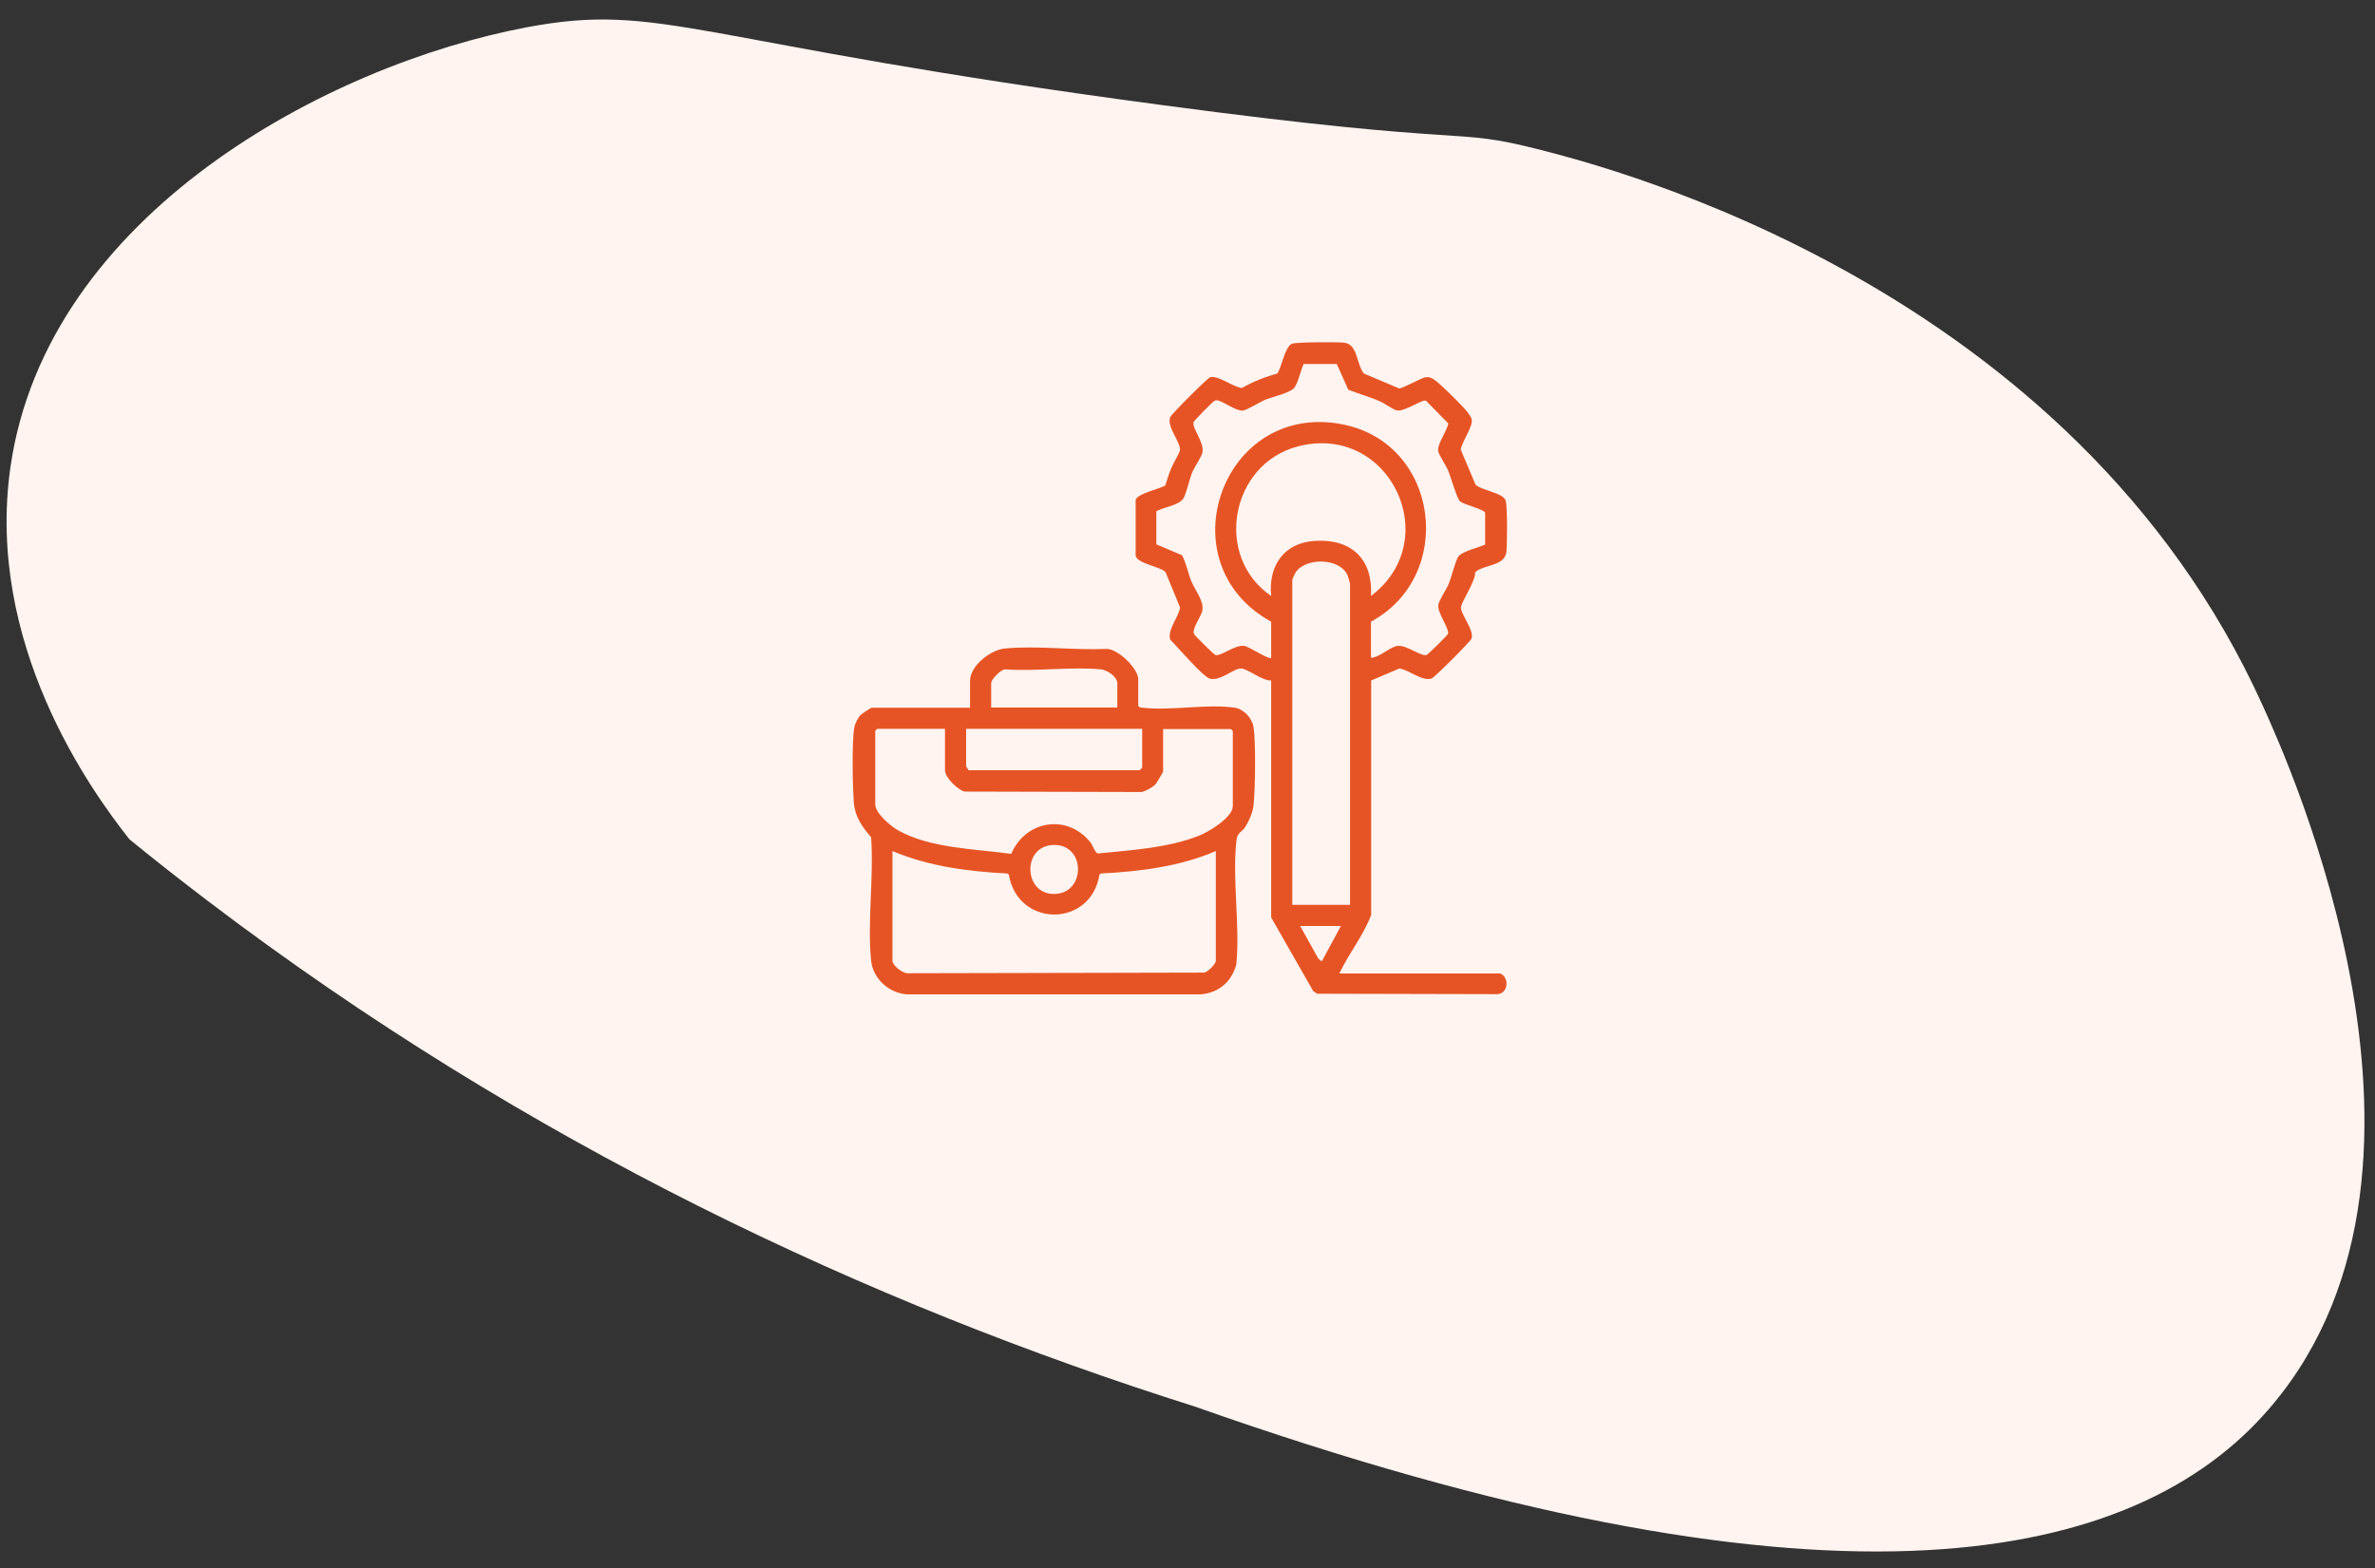 <?xml version="1.0" encoding="UTF-8"?><svg id="a" xmlns="http://www.w3.org/2000/svg" width="109" height="72" xmlns:xlink="http://www.w3.org/1999/xlink" viewBox="0 0 109 72"><rect x="0" y="0" width="109" height="72" fill="#333333" stroke="none"/><defs><clipPath id="b"><rect x=".3" y=".9" width="108.22" height="70.33" fill="none"/></clipPath></defs><g clip-path="url(#b)"><path d="M5.94,38.53c-1.78-2.25-6.62-8.98-5.46-17.09C2.15,9.84,15.05,2.97,24.19,1.25c6.22-1.17,7.5.69,29.11,3.57,14.71,1.97,13.17.98,17.36,2.05,3.2.82,24.48,6.24,33.19,25.53,1.06,2.35,9.94,21.67.01,32.59-6.4,7.04-20.51,9.66-49.03-.42-15.03-4.75-30.61-12.05-45.32-23.23-1.22-.93-2.41-1.86-3.57-2.81Z" fill="#fff4f0"/></g><path d="M68.81,44.68c.42.09.48.88-.06.96l-8.3-.02-.18-.12-1.93-3.38v-10.88c-.4.02-1.07-.53-1.37-.55-.34-.02-.94.58-1.43.47-.32-.07-1.51-1.48-1.83-1.79-.15-.46.38-1.02.45-1.48l-.67-1.63c-.26-.26-1.26-.37-1.37-.74v-2.57c.09-.3,1.09-.5,1.36-.66.09-.28.17-.56.29-.83.07-.17.36-.67.38-.77.07-.37-.6-1.05-.45-1.53.04-.13,1.71-1.8,1.84-1.84.36-.11,1.06.46,1.46.49.51-.29,1.06-.51,1.62-.66.21-.3.34-1.23.68-1.37.2-.08,2.05-.08,2.37-.05.66.06.57.99.93,1.42l1.61.68c.14.02.94-.44,1.17-.5s.38.05.55.18c.27.21,1.26,1.18,1.45,1.45.05.07.13.19.16.27.09.33-.45,1.04-.5,1.41l.68,1.61c.28.27,1.27.37,1.38.73.09.3.07,1.94.04,2.32-.06.71-1,.59-1.44.97.03.41-.64,1.36-.65,1.62-.01.31.61,1.04.49,1.42-.04.13-1.71,1.8-1.84,1.84-.44.14-1.03-.4-1.48-.46l-1.29.55v10.76c-.36.96-1.03,1.77-1.46,2.69h7.33ZM58.34,30.2v-1.66c-4.9-2.69-2.23-10.18,3.32-9.05,4.4.9,5.16,6.94,1.26,9.05v1.66c.41-.02.88-.52,1.24-.55.42-.03,1.05.49,1.31.42.07-.02.95-.9.98-.96.1-.22-.5-.99-.44-1.34.03-.21.38-.72.48-.97.12-.29.31-1.07.44-1.25.19-.25.93-.41,1.23-.55v-1.46c-.06-.17-.94-.36-1.15-.52-.14-.11-.44-1.17-.56-1.45-.1-.22-.43-.71-.45-.88-.03-.33.41-.9.47-1.25l-1.02-1.04c-.17-.09-.98.51-1.34.44-.17-.03-.57-.33-.79-.42-.47-.21-.97-.34-1.44-.53l-.53-1.18h-1.52c-.14.31-.24.82-.42,1.08-.17.24-.98.42-1.32.55-.24.1-.88.5-1.06.51-.32.02-.89-.43-1.16-.47-.09-.01-.1,0-.17.05-.07.04-.91.89-.92.95-.08.28.48.9.41,1.37-.03.2-.34.64-.45.88-.16.37-.26.92-.41,1.22-.18.35-.93.43-1.26.62v1.52s1.18.5,1.18.5c.2.38.27.81.43,1.2.17.42.59.9.5,1.35-.06.27-.49.83-.38,1.07.03.06.91.94.98.96.25.07.88-.47,1.32-.42.21.02,1.14.65,1.24.55ZM62.92,27.36c3.41-2.57.86-7.95-3.34-6.87-3.11.8-3.89,5.06-1.24,6.87-.14-1.39.59-2.45,2.02-2.53,1.68-.1,2.66.85,2.56,2.53ZM61.96,41.54v-14.75s-.09-.33-.11-.37c-.35-.82-1.93-.84-2.39-.14-.03.05-.15.3-.15.33v14.93h2.65ZM61.54,42.51h-1.87l.83,1.49.16.14.88-1.63Z" fill="#e65425"/><path d="M44.52,32.49v-1.24c0-.68.94-1.42,1.6-1.48,1.48-.14,3.19.09,4.69.02.53.03,1.43.9,1.43,1.4v1.21c.05.09.12.08.21.09,1.28.15,2.98-.19,4.22,0,.41.06.8.48.86.89.11.67.08,2.89,0,3.6-.04.33-.21.72-.39,1-.15.22-.35.24-.39.58-.21,1.76.17,3.91-.01,5.72-.22.8-.81,1.3-1.64,1.37h-13.46c-.83-.05-1.57-.71-1.66-1.54-.18-1.78.13-3.85,0-5.67-.4-.48-.73-.91-.79-1.57-.06-.73-.1-2.81.02-3.49.03-.16.17-.44.29-.56.06-.06.47-.33.51-.33h4.5ZM51.28,32.49v-1.12c0-.3-.46-.61-.75-.64-1.39-.13-2.99.1-4.4,0-.2,0-.64.46-.64.63v1.12h5.79ZM43.37,33.46h-3.11l-.09.09v3.38c0,.4.71,1,1.05,1.19,1.48.83,3.54.85,5.19,1.08.66-1.55,2.59-1.86,3.65-.51.09.12.2.47.33.49,1.52-.15,3.22-.25,4.65-.82.43-.17,1.54-.83,1.54-1.36v-3.44l-.09-.09h-3.11v1.96s-.3.54-.37.6c-.13.12-.46.31-.63.33l-8.11-.02c-.32-.08-.9-.65-.9-.97v-1.9ZM52.43,33.46h-8.09v1.72s.09.16.12.18h7.84s.12-.11.12-.12v-1.78ZM48.36,38.79c-1.47.03-1.4,2.28.04,2.25s1.44-2.28-.04-2.25ZM55.8,39.07c-1.64.71-3.49.94-5.27,1.03l-.07.05c-.39,2.44-3.75,2.45-4.16,0l-.07-.05c-1.79-.09-3.62-.33-5.27-1.03v5.04c0,.22.5.61.75.57l13.55-.03c.17-.02.54-.4.54-.54v-5.04Z" fill="#e65425"/></svg>